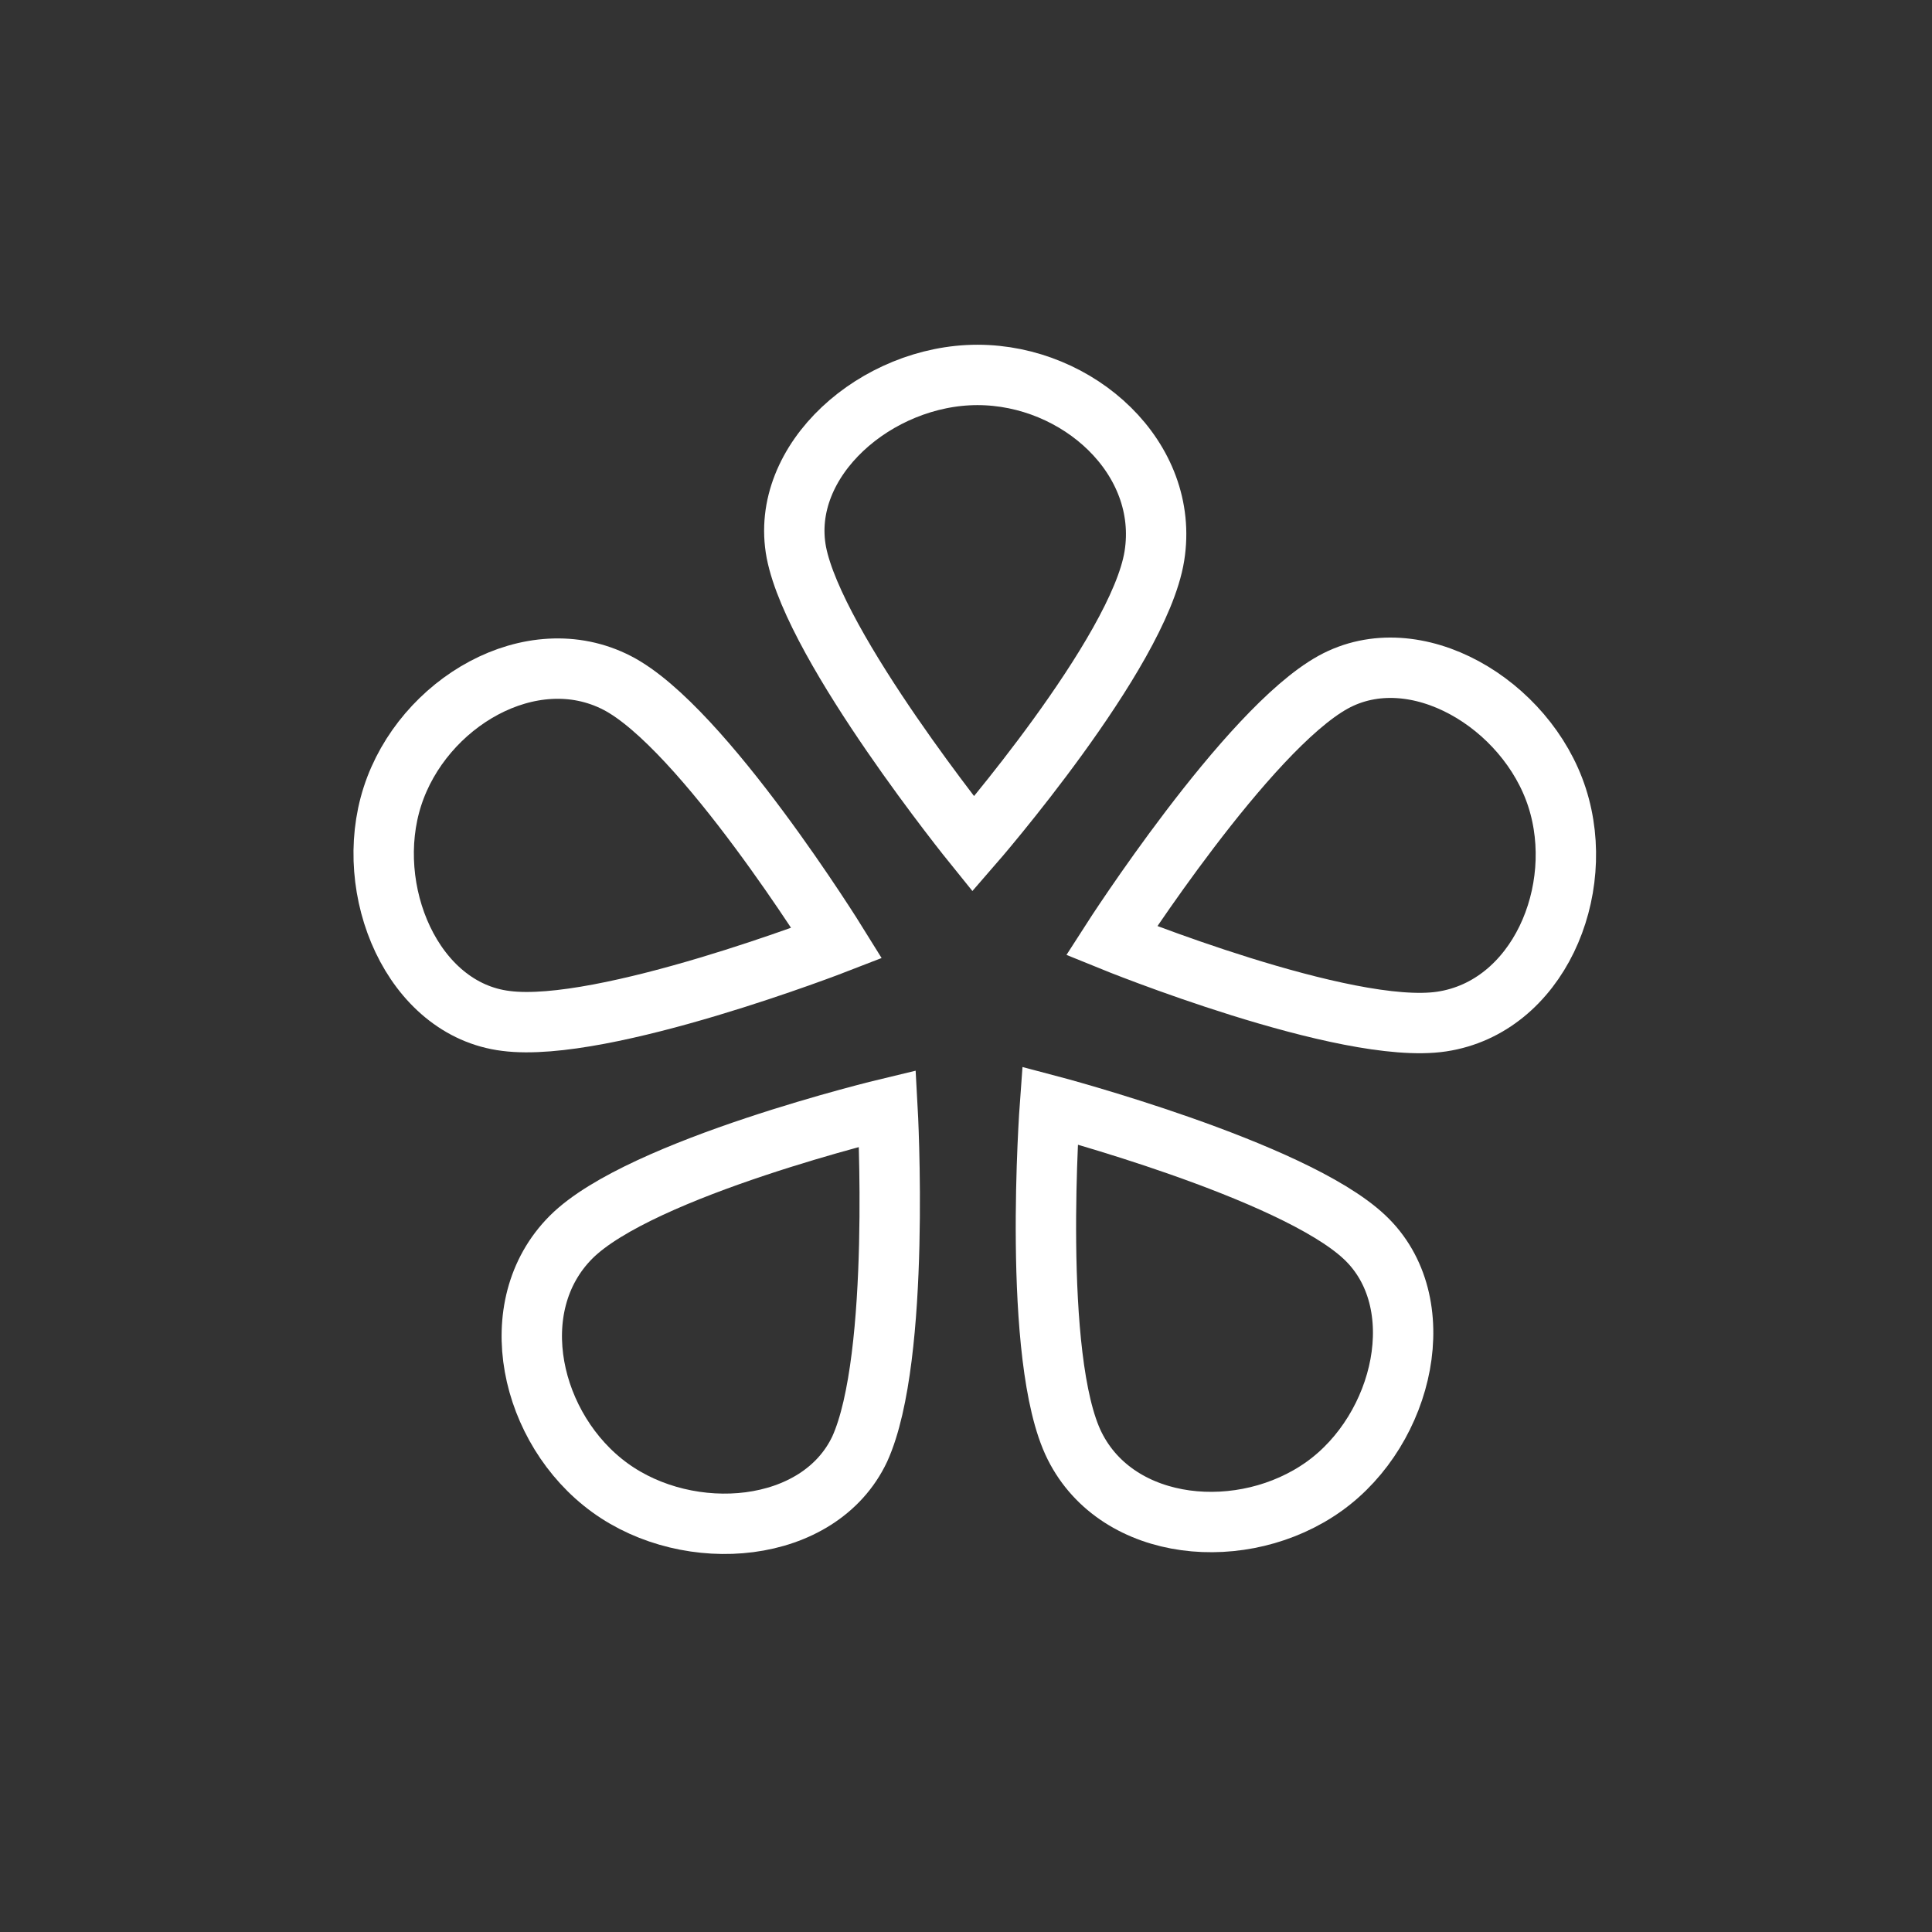 <?xml version="1.0" encoding="UTF-8"?>
<svg xmlns="http://www.w3.org/2000/svg" id="Ebene_2" data-name="Ebene 2" viewBox="0 0 32 32">
  <rect x="0" y="0" width="32" height="32" fill="#333333" stroke="none"/>
  <defs>
    <style>.cls-1,.cls-2{fill:none;}.cls-1{stroke:#fff;stroke-linecap:square;stroke-miterlimit:10;}</style>
  </defs>
  <path class="cls-1" d="M13.19,9.15c-.29-1.53,1.33-2.94,3-2.94s3.19,1.38,2.93,3-3,4.77-3,4.77S13.5,10.74,13.19,9.15Z"></path>
  <path class="cls-1" d="M8.38,16.91C6.83,16.72,6,14.74,6.5,13.19s2.3-2.61,3.72-1.88,3.64,4.31,3.64,4.31S10,17.12,8.38,16.91Z"></path>
  <path class="cls-1" d="M14.24,24c-.67,1.42-2.82,1.6-4.14.64s-1.79-3-.64-4.15,5.24-2.13,5.24-2.13S14.93,22.48,14.24,24Z"></path>
  <path class="cls-1" d="M22.6,20.49c1.14,1.07.66,3.18-.67,4.13s-3.41.77-4.13-.67-.41-5.64-.41-5.64S21.41,19.37,22.6,20.49Z"></path>
  <path class="cls-1" d="M22.08,11.3c1.36-.75,3.21.36,3.71,1.91s-.32,3.47-1.91,3.71-5.47-1.34-5.47-1.34S20.65,12.09,22.08,11.3Z"></path>
  <circle class="cls-2" cx="16" cy="16" r="12.5"></circle>
</svg>
